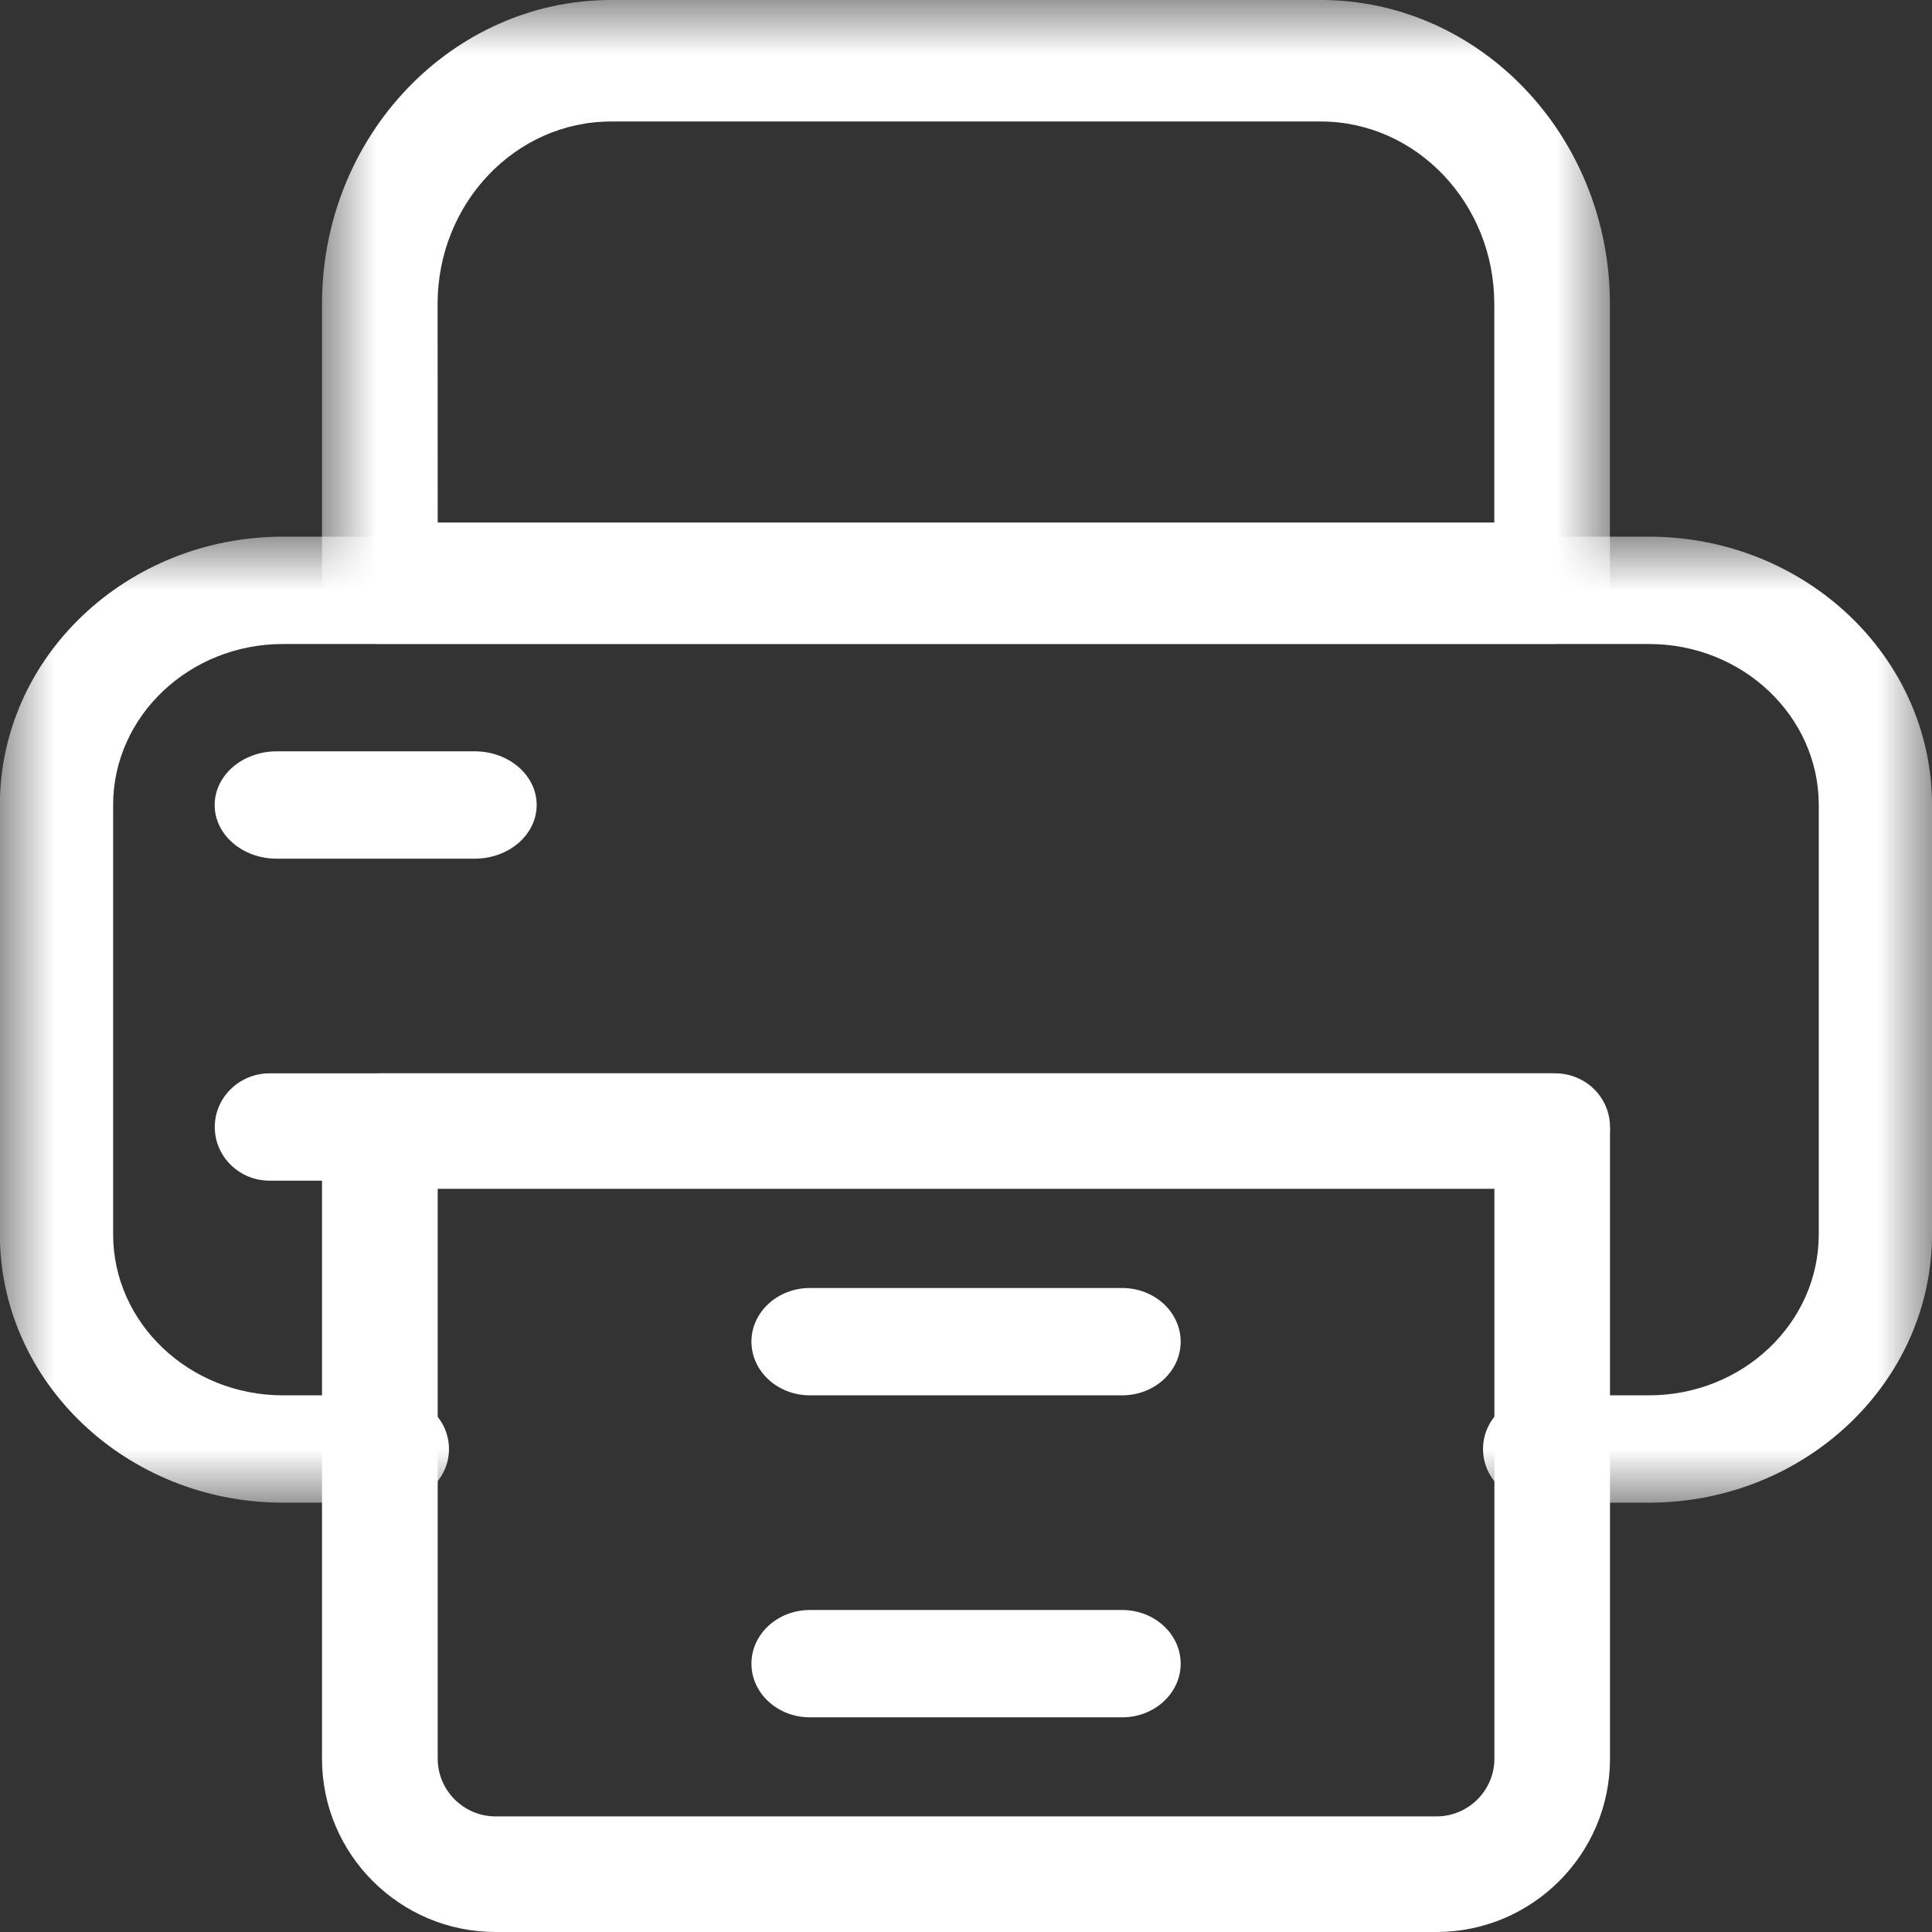 <?xml version="1.0" encoding="utf-8"?>
<svg xmlns="http://www.w3.org/2000/svg" xmlns:xlink="http://www.w3.org/1999/xlink" height="18" viewBox="0 0 18 18" width="18">
  <rect x="0" y="0" width="18" height="18" fill="#333333" stroke="none"/>
  <mask id="a" fill="#fff">
    <path d="m0 0h18v9h-18z" fill="#fff" fill-rule="evenodd"/>
  </mask>
  <mask id="b" fill="#fff">
    <path d="m0 0h12v6h-12z" fill="#fff" fill-rule="evenodd"/>
  </mask>
  <g fill="#fff" fill-rule="evenodd">
    <path d="m15.363 9h-1.019c-.291 0-.527-.224-.527-.5s.236-.5.527-.5h1.019c.873 0 1.582-.673 1.582-1.5v-4c0-.827-.709-1.5-1.582-1.5h-12.727c-.872 0-1.582.673-1.582 1.5v4c0 .827.71 1.5 1.582 1.5h1.02c.291 0 .527.224.527.5s-.236.5-.527.5h-1.02c-1.454 0-2.637-1.122-2.637-2.5v-4c0-1.379 1.183-2.5 2.637-2.5h12.727c1.454 0 2.637 1.121 2.637 2.5v4c0 1.378-1.183 2.5-2.637 2.5" mask="url(#a)" transform="translate(0 5)"/>
    <path d="m14.49 11h-11.979c-.281 0-.51-.224-.51-.5s.229-.5.51-.5h11.979c.282 0 .51.224.51.5s-.228.5-.51.5"/>
    <path d="m4.078 11.076v5.309c0 .296.242.538.539.538h8.767c.297 0 .539-.242.539-.538v-5.309zm9.306 6.924h-8.767c-.892 0-1.617-.724-1.617-1.614v-5.848c0-.297.241-.538.539-.538h10.922c.297 0 .539.241.539.538v5.848c0 .89-.726 1.614-1.617 1.614z"/>
    <path d="m10.455 13h-2.909c-.301 0-.545-.224-.545-.5s.244-.5.545-.5h2.909c.301 0 .545.224.545.5s-.244.5-.545.5"/>
    <path d="m10.455 16h-2.909c-.301 0-.545-.224-.545-.5s.244-.5.545-.5h2.909c.301 0 .545.224.545.5s-.244.5-.545.5"/>
    <path d="m4.423 8h-1.846c-.319 0-.577-.224-.577-.5s.258-.5.577-.5h1.846c.319 0 .577.224.577.5s-.258.5-.577.5"/>
    <path d="m1.078 4.868h9.844v-2.037c0-.936-.726-1.699-1.617-1.699h-6.611c-.892 0-1.617.762-1.617 1.699zm10.383 1.132h-10.922c-.298 0-.539-.253-.539-.566v-2.603c0-1.561 1.209-2.831 2.694-2.831h6.611c1.485 0 2.694 1.27 2.694 2.831v2.603c0 .313-.242.566-.539.566z" mask="url(#b)" transform="translate(3)"/>
  </g>
</svg>